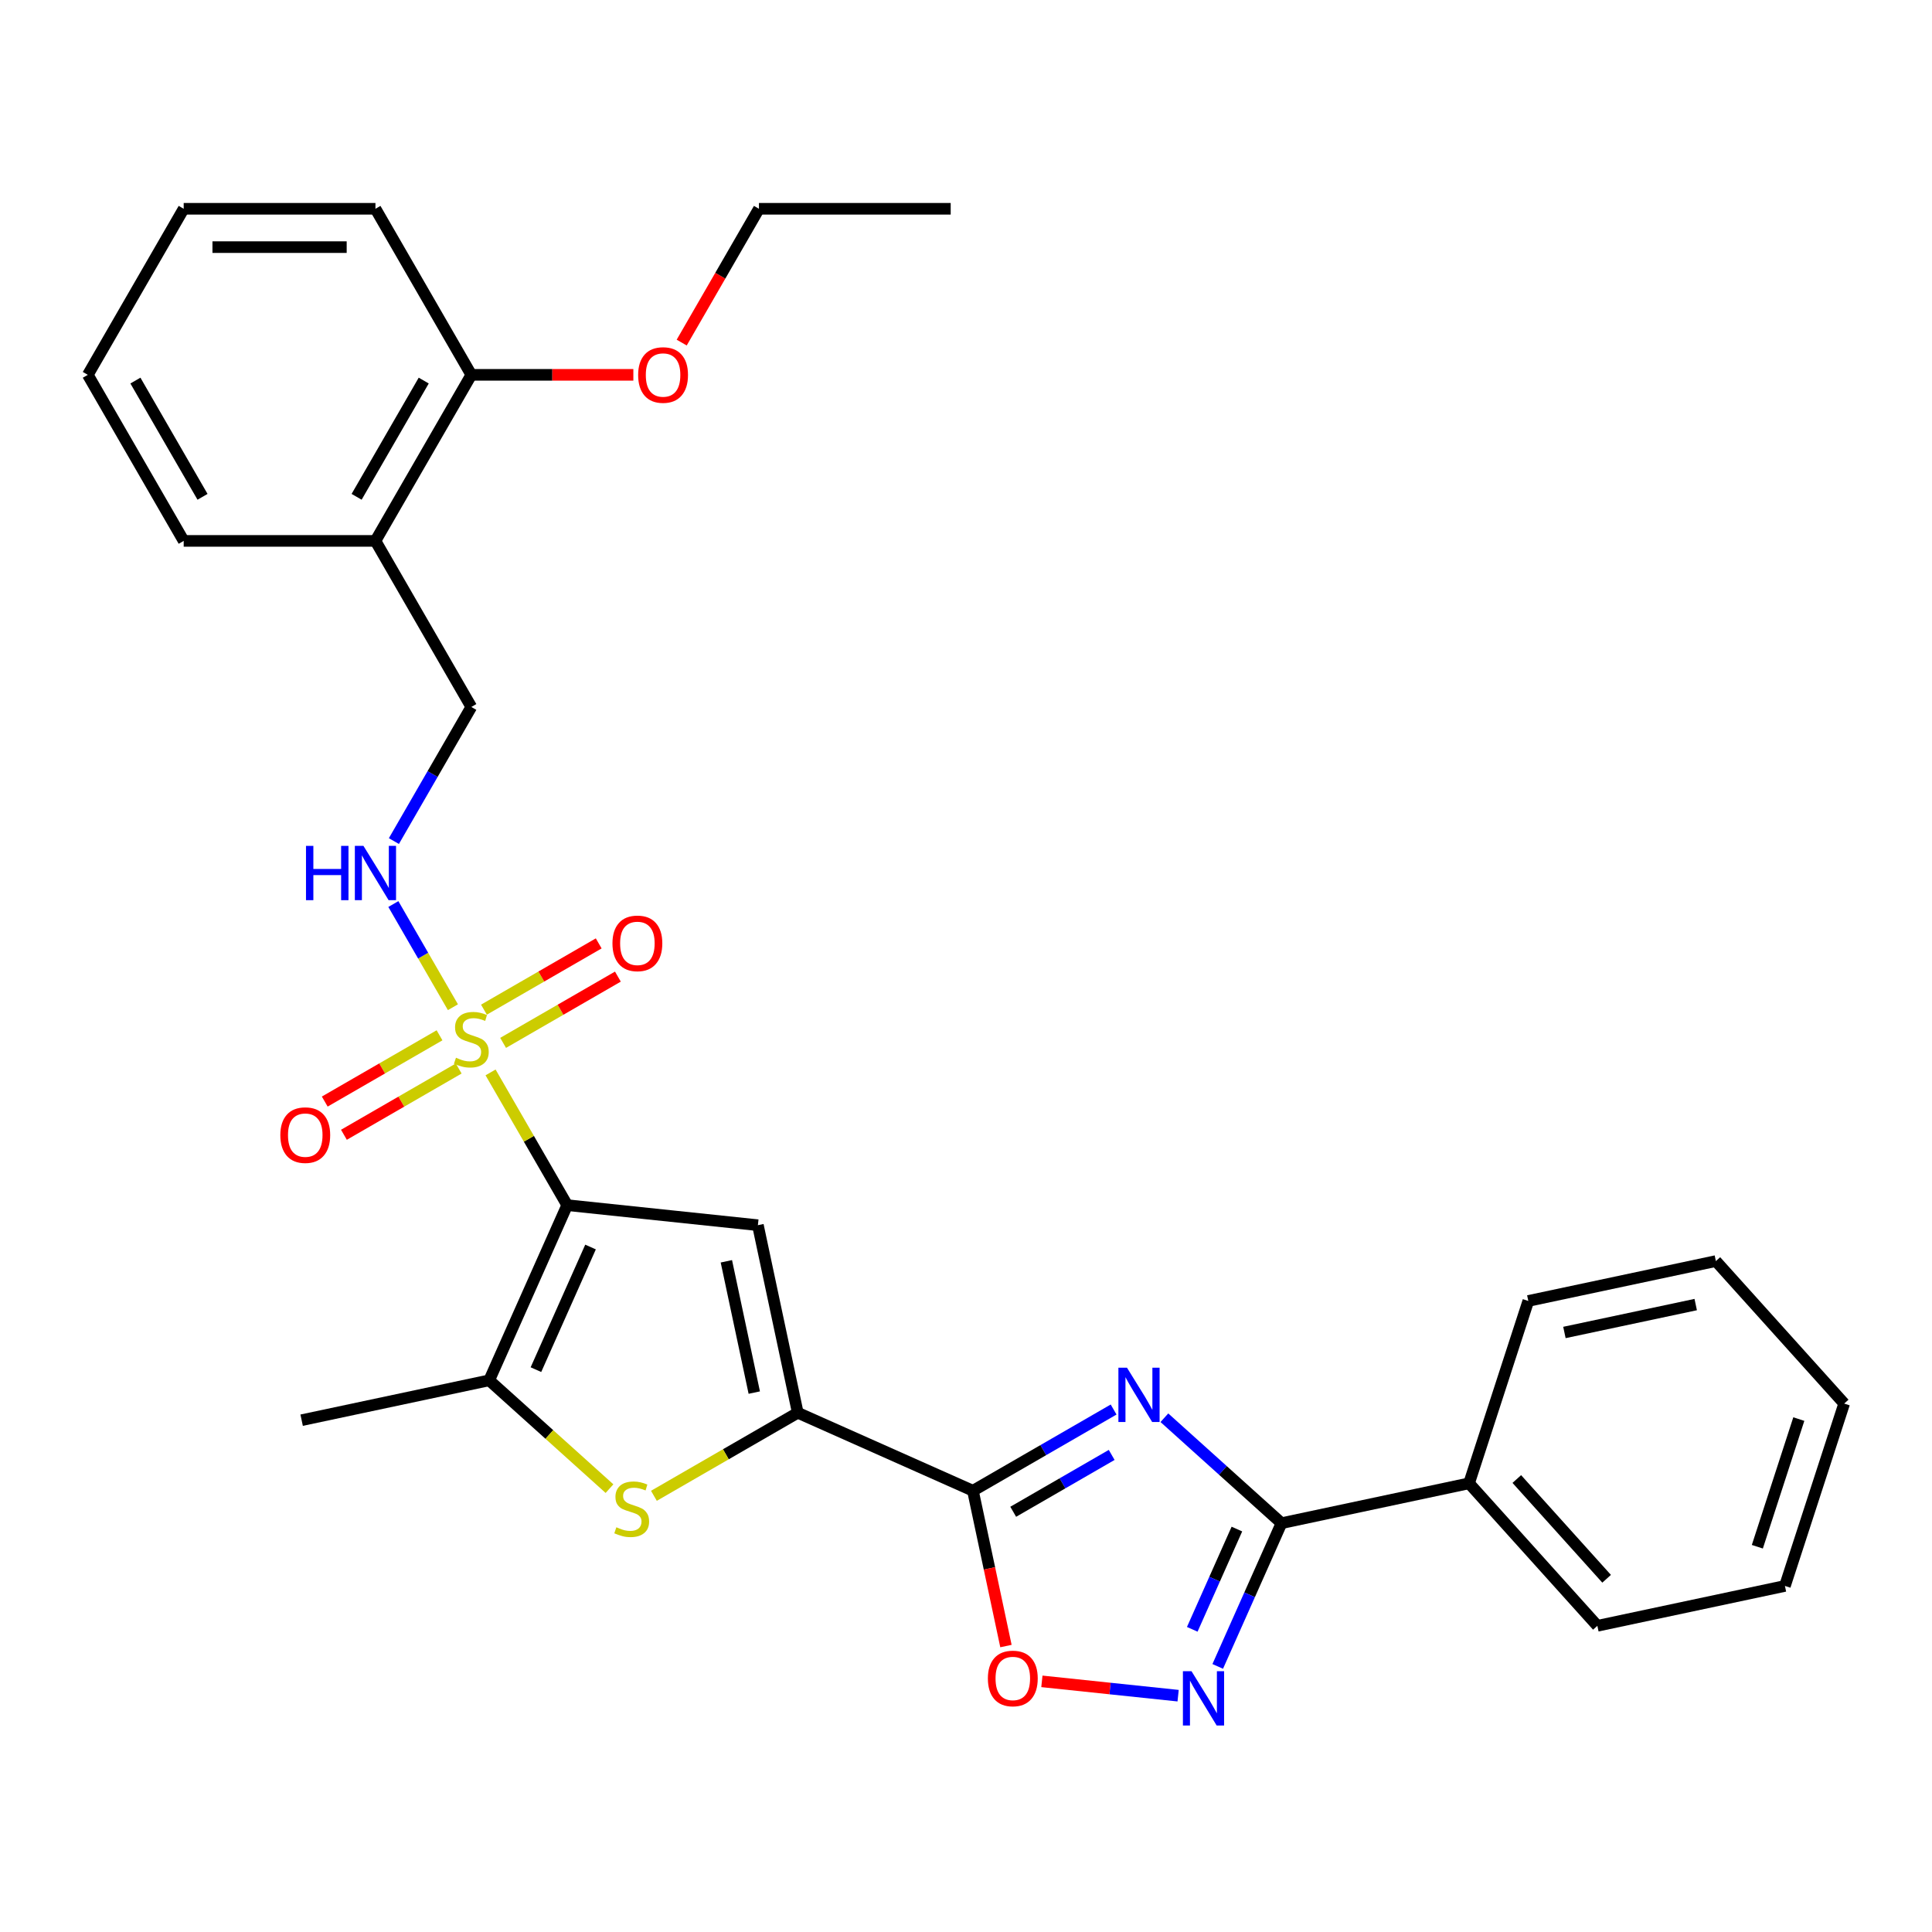 <?xml version='1.0' encoding='iso-8859-1'?>
<svg version='1.1' baseProfile='full'
              xmlns='http://www.w3.org/2000/svg'
                      xmlns:rdkit='http://www.rdkit.org/xml'
                      xmlns:xlink='http://www.w3.org/1999/xlink'
                  xml:space='preserve'
width='1000px' height='1000px' viewBox='0 0 1000 1000'>
<!-- END OF HEADER -->
<rect style='opacity:1.0;fill:#FFFFFF;stroke:none' width='1000' height='1000' x='0' y='0'> </rect>
<path class='bond-0' d='M 293.58,623.783 L 273.747,589.431' style='fill:none;fill-rule:evenodd;stroke:#000000;stroke-width:6px;stroke-linecap:butt;stroke-linejoin:miter;stroke-opacity:1' />
<path class='bond-0' d='M 273.747,589.431 L 253.914,555.08' style='fill:none;fill-rule:evenodd;stroke:#CCCC00;stroke-width:6px;stroke-linecap:butt;stroke-linejoin:miter;stroke-opacity:1' />
<path class='bond-3' d='M 293.58,623.783 L 392.286,634.157' style='fill:none;fill-rule:evenodd;stroke:#000000;stroke-width:6px;stroke-linecap:butt;stroke-linejoin:miter;stroke-opacity:1' />
<path class='bond-6' d='M 293.58,623.783 L 253.211,714.453' style='fill:none;fill-rule:evenodd;stroke:#000000;stroke-width:6px;stroke-linecap:butt;stroke-linejoin:miter;stroke-opacity:1' />
<path class='bond-6' d='M 305.659,645.457 L 277.4,708.926' style='fill:none;fill-rule:evenodd;stroke:#000000;stroke-width:6px;stroke-linecap:butt;stroke-linejoin:miter;stroke-opacity:1' />
<path class='bond-10' d='M 234.431,521.334 L 219.016,494.635' style='fill:none;fill-rule:evenodd;stroke:#CCCC00;stroke-width:6px;stroke-linecap:butt;stroke-linejoin:miter;stroke-opacity:1' />
<path class='bond-10' d='M 219.016,494.635 L 203.601,467.936' style='fill:none;fill-rule:evenodd;stroke:#0000FF;stroke-width:6px;stroke-linecap:butt;stroke-linejoin:miter;stroke-opacity:1' />
<path class='bond-11' d='M 260.411,539.79 L 290.115,522.64' style='fill:none;fill-rule:evenodd;stroke:#CCCC00;stroke-width:6px;stroke-linecap:butt;stroke-linejoin:miter;stroke-opacity:1' />
<path class='bond-11' d='M 290.115,522.64 L 319.819,505.49' style='fill:none;fill-rule:evenodd;stroke:#FF0000;stroke-width:6px;stroke-linecap:butt;stroke-linejoin:miter;stroke-opacity:1' />
<path class='bond-11' d='M 250.486,522.599 L 280.19,505.449' style='fill:none;fill-rule:evenodd;stroke:#CCCC00;stroke-width:6px;stroke-linecap:butt;stroke-linejoin:miter;stroke-opacity:1' />
<path class='bond-11' d='M 280.19,505.449 L 309.894,488.3' style='fill:none;fill-rule:evenodd;stroke:#FF0000;stroke-width:6px;stroke-linecap:butt;stroke-linejoin:miter;stroke-opacity:1' />
<path class='bond-12' d='M 227.499,535.87 L 197.795,553.02' style='fill:none;fill-rule:evenodd;stroke:#CCCC00;stroke-width:6px;stroke-linecap:butt;stroke-linejoin:miter;stroke-opacity:1' />
<path class='bond-12' d='M 197.795,553.02 L 168.091,570.169' style='fill:none;fill-rule:evenodd;stroke:#FF0000;stroke-width:6px;stroke-linecap:butt;stroke-linejoin:miter;stroke-opacity:1' />
<path class='bond-12' d='M 237.424,553.061 L 207.72,570.21' style='fill:none;fill-rule:evenodd;stroke:#CCCC00;stroke-width:6px;stroke-linecap:butt;stroke-linejoin:miter;stroke-opacity:1' />
<path class='bond-12' d='M 207.72,570.21 L 178.016,587.36' style='fill:none;fill-rule:evenodd;stroke:#FF0000;stroke-width:6px;stroke-linecap:butt;stroke-linejoin:miter;stroke-opacity:1' />
<path class='bond-1' d='M 576.404,729.569 L 539.997,750.588' style='fill:none;fill-rule:evenodd;stroke:#0000FF;stroke-width:6px;stroke-linecap:butt;stroke-linejoin:miter;stroke-opacity:1' />
<path class='bond-1' d='M 539.997,750.588 L 503.591,771.607' style='fill:none;fill-rule:evenodd;stroke:#000000;stroke-width:6px;stroke-linecap:butt;stroke-linejoin:miter;stroke-opacity:1' />
<path class='bond-1' d='M 575.407,753.066 L 549.922,767.779' style='fill:none;fill-rule:evenodd;stroke:#0000FF;stroke-width:6px;stroke-linecap:butt;stroke-linejoin:miter;stroke-opacity:1' />
<path class='bond-1' d='M 549.922,767.779 L 524.438,782.492' style='fill:none;fill-rule:evenodd;stroke:#000000;stroke-width:6px;stroke-linecap:butt;stroke-linejoin:miter;stroke-opacity:1' />
<path class='bond-5' d='M 602.685,733.814 L 632.993,761.104' style='fill:none;fill-rule:evenodd;stroke:#0000FF;stroke-width:6px;stroke-linecap:butt;stroke-linejoin:miter;stroke-opacity:1' />
<path class='bond-5' d='M 632.993,761.104 L 663.302,788.394' style='fill:none;fill-rule:evenodd;stroke:#000000;stroke-width:6px;stroke-linecap:butt;stroke-linejoin:miter;stroke-opacity:1' />
<path class='bond-2' d='M 503.591,771.607 L 412.922,731.239' style='fill:none;fill-rule:evenodd;stroke:#000000;stroke-width:6px;stroke-linecap:butt;stroke-linejoin:miter;stroke-opacity:1' />
<path class='bond-9' d='M 503.591,771.607 L 512.135,811.801' style='fill:none;fill-rule:evenodd;stroke:#000000;stroke-width:6px;stroke-linecap:butt;stroke-linejoin:miter;stroke-opacity:1' />
<path class='bond-9' d='M 512.135,811.801 L 520.678,851.995' style='fill:none;fill-rule:evenodd;stroke:#FF0000;stroke-width:6px;stroke-linecap:butt;stroke-linejoin:miter;stroke-opacity:1' />
<path class='bond-4' d='M 392.286,634.157 L 412.922,731.239' style='fill:none;fill-rule:evenodd;stroke:#000000;stroke-width:6px;stroke-linecap:butt;stroke-linejoin:miter;stroke-opacity:1' />
<path class='bond-4' d='M 375.965,652.847 L 390.41,720.804' style='fill:none;fill-rule:evenodd;stroke:#000000;stroke-width:6px;stroke-linecap:butt;stroke-linejoin:miter;stroke-opacity:1' />
<path class='bond-30' d='M 412.922,731.239 L 375.692,752.734' style='fill:none;fill-rule:evenodd;stroke:#000000;stroke-width:6px;stroke-linecap:butt;stroke-linejoin:miter;stroke-opacity:1' />
<path class='bond-30' d='M 375.692,752.734 L 338.462,774.228' style='fill:none;fill-rule:evenodd;stroke:#CCCC00;stroke-width:6px;stroke-linecap:butt;stroke-linejoin:miter;stroke-opacity:1' />
<path class='bond-15' d='M 663.302,788.394 L 760.383,767.758' style='fill:none;fill-rule:evenodd;stroke:#000000;stroke-width:6px;stroke-linecap:butt;stroke-linejoin:miter;stroke-opacity:1' />
<path class='bond-31' d='M 663.302,788.394 L 646.798,825.461' style='fill:none;fill-rule:evenodd;stroke:#000000;stroke-width:6px;stroke-linecap:butt;stroke-linejoin:miter;stroke-opacity:1' />
<path class='bond-31' d='M 646.798,825.461 L 630.295,862.528' style='fill:none;fill-rule:evenodd;stroke:#0000FF;stroke-width:6px;stroke-linecap:butt;stroke-linejoin:miter;stroke-opacity:1' />
<path class='bond-31' d='M 640.217,791.44 L 628.664,817.387' style='fill:none;fill-rule:evenodd;stroke:#000000;stroke-width:6px;stroke-linecap:butt;stroke-linejoin:miter;stroke-opacity:1' />
<path class='bond-31' d='M 628.664,817.387 L 617.112,843.334' style='fill:none;fill-rule:evenodd;stroke:#0000FF;stroke-width:6px;stroke-linecap:butt;stroke-linejoin:miter;stroke-opacity:1' />
<path class='bond-7' d='M 253.211,714.453 L 284.343,742.484' style='fill:none;fill-rule:evenodd;stroke:#000000;stroke-width:6px;stroke-linecap:butt;stroke-linejoin:miter;stroke-opacity:1' />
<path class='bond-7' d='M 284.343,742.484 L 315.475,770.515' style='fill:none;fill-rule:evenodd;stroke:#CCCC00;stroke-width:6px;stroke-linecap:butt;stroke-linejoin:miter;stroke-opacity:1' />
<path class='bond-17' d='M 253.211,714.453 L 156.13,735.088' style='fill:none;fill-rule:evenodd;stroke:#000000;stroke-width:6px;stroke-linecap:butt;stroke-linejoin:miter;stroke-opacity:1' />
<path class='bond-8' d='M 609.792,877.682 L 574.536,873.976' style='fill:none;fill-rule:evenodd;stroke:#0000FF;stroke-width:6px;stroke-linecap:butt;stroke-linejoin:miter;stroke-opacity:1' />
<path class='bond-8' d='M 574.536,873.976 L 539.28,870.271' style='fill:none;fill-rule:evenodd;stroke:#FF0000;stroke-width:6px;stroke-linecap:butt;stroke-linejoin:miter;stroke-opacity:1' />
<path class='bond-14' d='M 203.876,435.342 L 223.916,400.633' style='fill:none;fill-rule:evenodd;stroke:#0000FF;stroke-width:6px;stroke-linecap:butt;stroke-linejoin:miter;stroke-opacity:1' />
<path class='bond-14' d='M 223.916,400.633 L 243.955,365.924' style='fill:none;fill-rule:evenodd;stroke:#000000;stroke-width:6px;stroke-linecap:butt;stroke-linejoin:miter;stroke-opacity:1' />
<path class='bond-13' d='M 194.33,279.97 L 243.955,365.924' style='fill:none;fill-rule:evenodd;stroke:#000000;stroke-width:6px;stroke-linecap:butt;stroke-linejoin:miter;stroke-opacity:1' />
<path class='bond-16' d='M 194.33,279.97 L 243.955,194.017' style='fill:none;fill-rule:evenodd;stroke:#000000;stroke-width:6px;stroke-linecap:butt;stroke-linejoin:miter;stroke-opacity:1' />
<path class='bond-16' d='M 184.583,257.152 L 219.32,196.985' style='fill:none;fill-rule:evenodd;stroke:#000000;stroke-width:6px;stroke-linecap:butt;stroke-linejoin:miter;stroke-opacity:1' />
<path class='bond-19' d='M 194.33,279.97 L 95.08,279.97' style='fill:none;fill-rule:evenodd;stroke:#000000;stroke-width:6px;stroke-linecap:butt;stroke-linejoin:miter;stroke-opacity:1' />
<path class='bond-20' d='M 760.383,767.758 L 826.794,841.516' style='fill:none;fill-rule:evenodd;stroke:#000000;stroke-width:6px;stroke-linecap:butt;stroke-linejoin:miter;stroke-opacity:1' />
<path class='bond-20' d='M 785.096,765.54 L 831.584,817.17' style='fill:none;fill-rule:evenodd;stroke:#000000;stroke-width:6px;stroke-linecap:butt;stroke-linejoin:miter;stroke-opacity:1' />
<path class='bond-21' d='M 760.383,767.758 L 791.053,673.366' style='fill:none;fill-rule:evenodd;stroke:#000000;stroke-width:6px;stroke-linecap:butt;stroke-linejoin:miter;stroke-opacity:1' />
<path class='bond-18' d='M 243.955,194.017 L 285.888,194.017' style='fill:none;fill-rule:evenodd;stroke:#000000;stroke-width:6px;stroke-linecap:butt;stroke-linejoin:miter;stroke-opacity:1' />
<path class='bond-18' d='M 285.888,194.017 L 327.821,194.017' style='fill:none;fill-rule:evenodd;stroke:#FF0000;stroke-width:6px;stroke-linecap:butt;stroke-linejoin:miter;stroke-opacity:1' />
<path class='bond-22' d='M 243.955,194.017 L 194.33,108.064' style='fill:none;fill-rule:evenodd;stroke:#000000;stroke-width:6px;stroke-linecap:butt;stroke-linejoin:miter;stroke-opacity:1' />
<path class='bond-23' d='M 352.843,177.323 L 372.837,142.694' style='fill:none;fill-rule:evenodd;stroke:#FF0000;stroke-width:6px;stroke-linecap:butt;stroke-linejoin:miter;stroke-opacity:1' />
<path class='bond-23' d='M 372.837,142.694 L 392.83,108.064' style='fill:none;fill-rule:evenodd;stroke:#000000;stroke-width:6px;stroke-linecap:butt;stroke-linejoin:miter;stroke-opacity:1' />
<path class='bond-25' d='M 95.08,279.97 L 45.455,194.017' style='fill:none;fill-rule:evenodd;stroke:#000000;stroke-width:6px;stroke-linecap:butt;stroke-linejoin:miter;stroke-opacity:1' />
<path class='bond-25' d='M 104.826,257.152 L 70.089,196.985' style='fill:none;fill-rule:evenodd;stroke:#000000;stroke-width:6px;stroke-linecap:butt;stroke-linejoin:miter;stroke-opacity:1' />
<path class='bond-26' d='M 826.794,841.516 L 923.875,820.88' style='fill:none;fill-rule:evenodd;stroke:#000000;stroke-width:6px;stroke-linecap:butt;stroke-linejoin:miter;stroke-opacity:1' />
<path class='bond-27' d='M 791.053,673.366 L 888.134,652.731' style='fill:none;fill-rule:evenodd;stroke:#000000;stroke-width:6px;stroke-linecap:butt;stroke-linejoin:miter;stroke-opacity:1' />
<path class='bond-27' d='M 809.742,689.687 L 877.699,675.242' style='fill:none;fill-rule:evenodd;stroke:#000000;stroke-width:6px;stroke-linecap:butt;stroke-linejoin:miter;stroke-opacity:1' />
<path class='bond-32' d='M 194.33,108.064 L 95.08,108.064' style='fill:none;fill-rule:evenodd;stroke:#000000;stroke-width:6px;stroke-linecap:butt;stroke-linejoin:miter;stroke-opacity:1' />
<path class='bond-32' d='M 179.442,127.914 L 109.967,127.914' style='fill:none;fill-rule:evenodd;stroke:#000000;stroke-width:6px;stroke-linecap:butt;stroke-linejoin:miter;stroke-opacity:1' />
<path class='bond-24' d='M 392.83,108.064 L 492.08,108.064' style='fill:none;fill-rule:evenodd;stroke:#000000;stroke-width:6px;stroke-linecap:butt;stroke-linejoin:miter;stroke-opacity:1' />
<path class='bond-28' d='M 45.455,194.017 L 95.08,108.064' style='fill:none;fill-rule:evenodd;stroke:#000000;stroke-width:6px;stroke-linecap:butt;stroke-linejoin:miter;stroke-opacity:1' />
<path class='bond-33' d='M 923.875,820.88 L 954.545,726.488' style='fill:none;fill-rule:evenodd;stroke:#000000;stroke-width:6px;stroke-linecap:butt;stroke-linejoin:miter;stroke-opacity:1' />
<path class='bond-33' d='M 909.597,800.588 L 931.066,734.513' style='fill:none;fill-rule:evenodd;stroke:#000000;stroke-width:6px;stroke-linecap:butt;stroke-linejoin:miter;stroke-opacity:1' />
<path class='bond-29' d='M 888.134,652.731 L 954.545,726.488' style='fill:none;fill-rule:evenodd;stroke:#000000;stroke-width:6px;stroke-linecap:butt;stroke-linejoin:miter;stroke-opacity:1' />
<path  class='atom-1' d='M 236.015 547.477
Q 236.332 547.596, 237.643 548.152
Q 238.953 548.708, 240.382 549.065
Q 241.851 549.383, 243.28 549.383
Q 245.94 549.383, 247.488 548.112
Q 249.036 546.802, 249.036 544.539
Q 249.036 542.991, 248.242 542.038
Q 247.488 541.085, 246.297 540.569
Q 245.106 540.053, 243.121 539.458
Q 240.62 538.703, 239.111 537.989
Q 237.643 537.274, 236.571 535.765
Q 235.538 534.257, 235.538 531.716
Q 235.538 528.183, 237.92 525.999
Q 240.342 523.816, 245.106 523.816
Q 248.362 523.816, 252.054 525.364
L 251.141 528.421
Q 247.766 527.031, 245.225 527.031
Q 242.486 527.031, 240.977 528.183
Q 239.469 529.294, 239.508 531.24
Q 239.508 532.748, 240.263 533.661
Q 241.057 534.574, 242.168 535.091
Q 243.32 535.607, 245.225 536.202
Q 247.766 536.996, 249.275 537.79
Q 250.783 538.584, 251.855 540.212
Q 252.967 541.8, 252.967 544.539
Q 252.967 548.43, 250.347 550.534
Q 247.766 552.598, 243.439 552.598
Q 240.938 552.598, 239.032 552.042
Q 237.166 551.526, 234.943 550.613
L 236.015 547.477
' fill='#CCCC00'/>
<path  class='atom-2' d='M 583.331 707.929
L 592.542 722.816
Q 593.455 724.285, 594.924 726.945
Q 596.393 729.605, 596.472 729.764
L 596.472 707.929
L 600.204 707.929
L 600.204 736.036
L 596.353 736.036
L 586.468 719.759
Q 585.316 717.854, 584.086 715.67
Q 582.895 713.487, 582.537 712.812
L 582.537 736.036
L 578.885 736.036
L 578.885 707.929
L 583.331 707.929
' fill='#0000FF'/>
<path  class='atom-8' d='M 319.028 790.511
Q 319.346 790.63, 320.656 791.186
Q 321.966 791.742, 323.395 792.099
Q 324.864 792.417, 326.294 792.417
Q 328.953 792.417, 330.502 791.146
Q 332.05 789.836, 332.05 787.573
Q 332.05 786.025, 331.256 785.072
Q 330.502 784.119, 329.311 783.603
Q 328.12 783.087, 326.135 782.492
Q 323.634 781.737, 322.125 781.023
Q 320.656 780.308, 319.584 778.799
Q 318.552 777.291, 318.552 774.75
Q 318.552 771.217, 320.934 769.033
Q 323.356 766.85, 328.12 766.85
Q 331.375 766.85, 335.067 768.398
L 334.154 771.455
Q 330.78 770.065, 328.239 770.065
Q 325.5 770.065, 323.991 771.217
Q 322.482 772.328, 322.522 774.274
Q 322.522 775.782, 323.276 776.695
Q 324.07 777.608, 325.182 778.125
Q 326.333 778.641, 328.239 779.236
Q 330.78 780.03, 332.288 780.824
Q 333.797 781.618, 334.869 783.246
Q 335.98 784.834, 335.98 787.573
Q 335.98 791.464, 333.36 793.568
Q 330.78 795.632, 326.452 795.632
Q 323.951 795.632, 322.046 795.076
Q 320.18 794.56, 317.957 793.647
L 319.028 790.511
' fill='#CCCC00'/>
<path  class='atom-9' d='M 616.72 865.009
L 625.93 879.897
Q 626.843 881.366, 628.312 884.026
Q 629.781 886.686, 629.861 886.844
L 629.861 865.009
L 633.592 865.009
L 633.592 893.117
L 629.741 893.117
L 619.856 876.84
Q 618.705 874.934, 617.474 872.751
Q 616.283 870.567, 615.926 869.892
L 615.926 893.117
L 612.273 893.117
L 612.273 865.009
L 616.72 865.009
' fill='#0000FF'/>
<path  class='atom-10' d='M 511.324 868.768
Q 511.324 862.019, 514.659 858.248
Q 517.994 854.476, 524.226 854.476
Q 530.459 854.476, 533.794 858.248
Q 537.129 862.019, 537.129 868.768
Q 537.129 875.597, 533.754 879.487
Q 530.38 883.338, 524.226 883.338
Q 518.033 883.338, 514.659 879.487
Q 511.324 875.636, 511.324 868.768
M 524.226 880.162
Q 528.514 880.162, 530.817 877.304
Q 533.159 874.406, 533.159 868.768
Q 533.159 863.25, 530.817 860.471
Q 528.514 857.652, 524.226 857.652
Q 519.939 857.652, 517.597 860.431
Q 515.294 863.21, 515.294 868.768
Q 515.294 874.445, 517.597 877.304
Q 519.939 880.162, 524.226 880.162
' fill='#FF0000'/>
<path  class='atom-11' d='M 158.381 437.823
L 162.193 437.823
L 162.193 449.773
L 176.564 449.773
L 176.564 437.823
L 180.375 437.823
L 180.375 465.931
L 176.564 465.931
L 176.564 452.949
L 162.193 452.949
L 162.193 465.931
L 158.381 465.931
L 158.381 437.823
' fill='#0000FF'/>
<path  class='atom-11' d='M 188.117 437.823
L 197.327 452.71
Q 198.24 454.179, 199.709 456.839
Q 201.178 459.499, 201.257 459.658
L 201.257 437.823
L 204.989 437.823
L 204.989 465.931
L 201.138 465.931
L 191.253 449.653
Q 190.102 447.748, 188.871 445.564
Q 187.68 443.381, 187.323 442.706
L 187.323 465.931
L 183.67 465.931
L 183.67 437.823
L 188.117 437.823
' fill='#0000FF'/>
<path  class='atom-12' d='M 317.005 488.284
Q 317.005 481.535, 320.34 477.764
Q 323.675 473.992, 329.908 473.992
Q 336.141 473.992, 339.476 477.764
Q 342.811 481.535, 342.811 488.284
Q 342.811 495.113, 339.436 499.003
Q 336.062 502.854, 329.908 502.854
Q 323.715 502.854, 320.34 499.003
Q 317.005 495.152, 317.005 488.284
M 329.908 499.678
Q 334.196 499.678, 336.498 496.82
Q 338.841 493.922, 338.841 488.284
Q 338.841 482.766, 336.498 479.987
Q 334.196 477.168, 329.908 477.168
Q 325.62 477.168, 323.278 479.947
Q 320.975 482.726, 320.975 488.284
Q 320.975 493.961, 323.278 496.82
Q 325.62 499.678, 329.908 499.678
' fill='#FF0000'/>
<path  class='atom-13' d='M 145.099 587.534
Q 145.099 580.785, 148.434 577.014
Q 151.769 573.242, 158.002 573.242
Q 164.235 573.242, 167.569 577.014
Q 170.904 580.785, 170.904 587.534
Q 170.904 594.363, 167.53 598.253
Q 164.155 602.104, 158.002 602.104
Q 151.808 602.104, 148.434 598.253
Q 145.099 594.402, 145.099 587.534
M 158.002 598.928
Q 162.289 598.928, 164.592 596.07
Q 166.934 593.172, 166.934 587.534
Q 166.934 582.016, 164.592 579.237
Q 162.289 576.418, 158.002 576.418
Q 153.714 576.418, 151.372 579.197
Q 149.069 581.976, 149.069 587.534
Q 149.069 593.211, 151.372 596.07
Q 153.714 598.928, 158.002 598.928
' fill='#FF0000'/>
<path  class='atom-19' d='M 330.302 194.097
Q 330.302 187.348, 333.637 183.576
Q 336.972 179.805, 343.205 179.805
Q 349.438 179.805, 352.773 183.576
Q 356.108 187.348, 356.108 194.097
Q 356.108 200.925, 352.733 204.816
Q 349.359 208.667, 343.205 208.667
Q 337.012 208.667, 333.637 204.816
Q 330.302 200.965, 330.302 194.097
M 343.205 205.491
Q 347.493 205.491, 349.795 202.632
Q 352.138 199.734, 352.138 194.097
Q 352.138 188.578, 349.795 185.799
Q 347.493 182.981, 343.205 182.981
Q 338.917 182.981, 336.575 185.76
Q 334.272 188.539, 334.272 194.097
Q 334.272 199.774, 336.575 202.632
Q 338.917 205.491, 343.205 205.491
' fill='#FF0000'/>
</svg>
